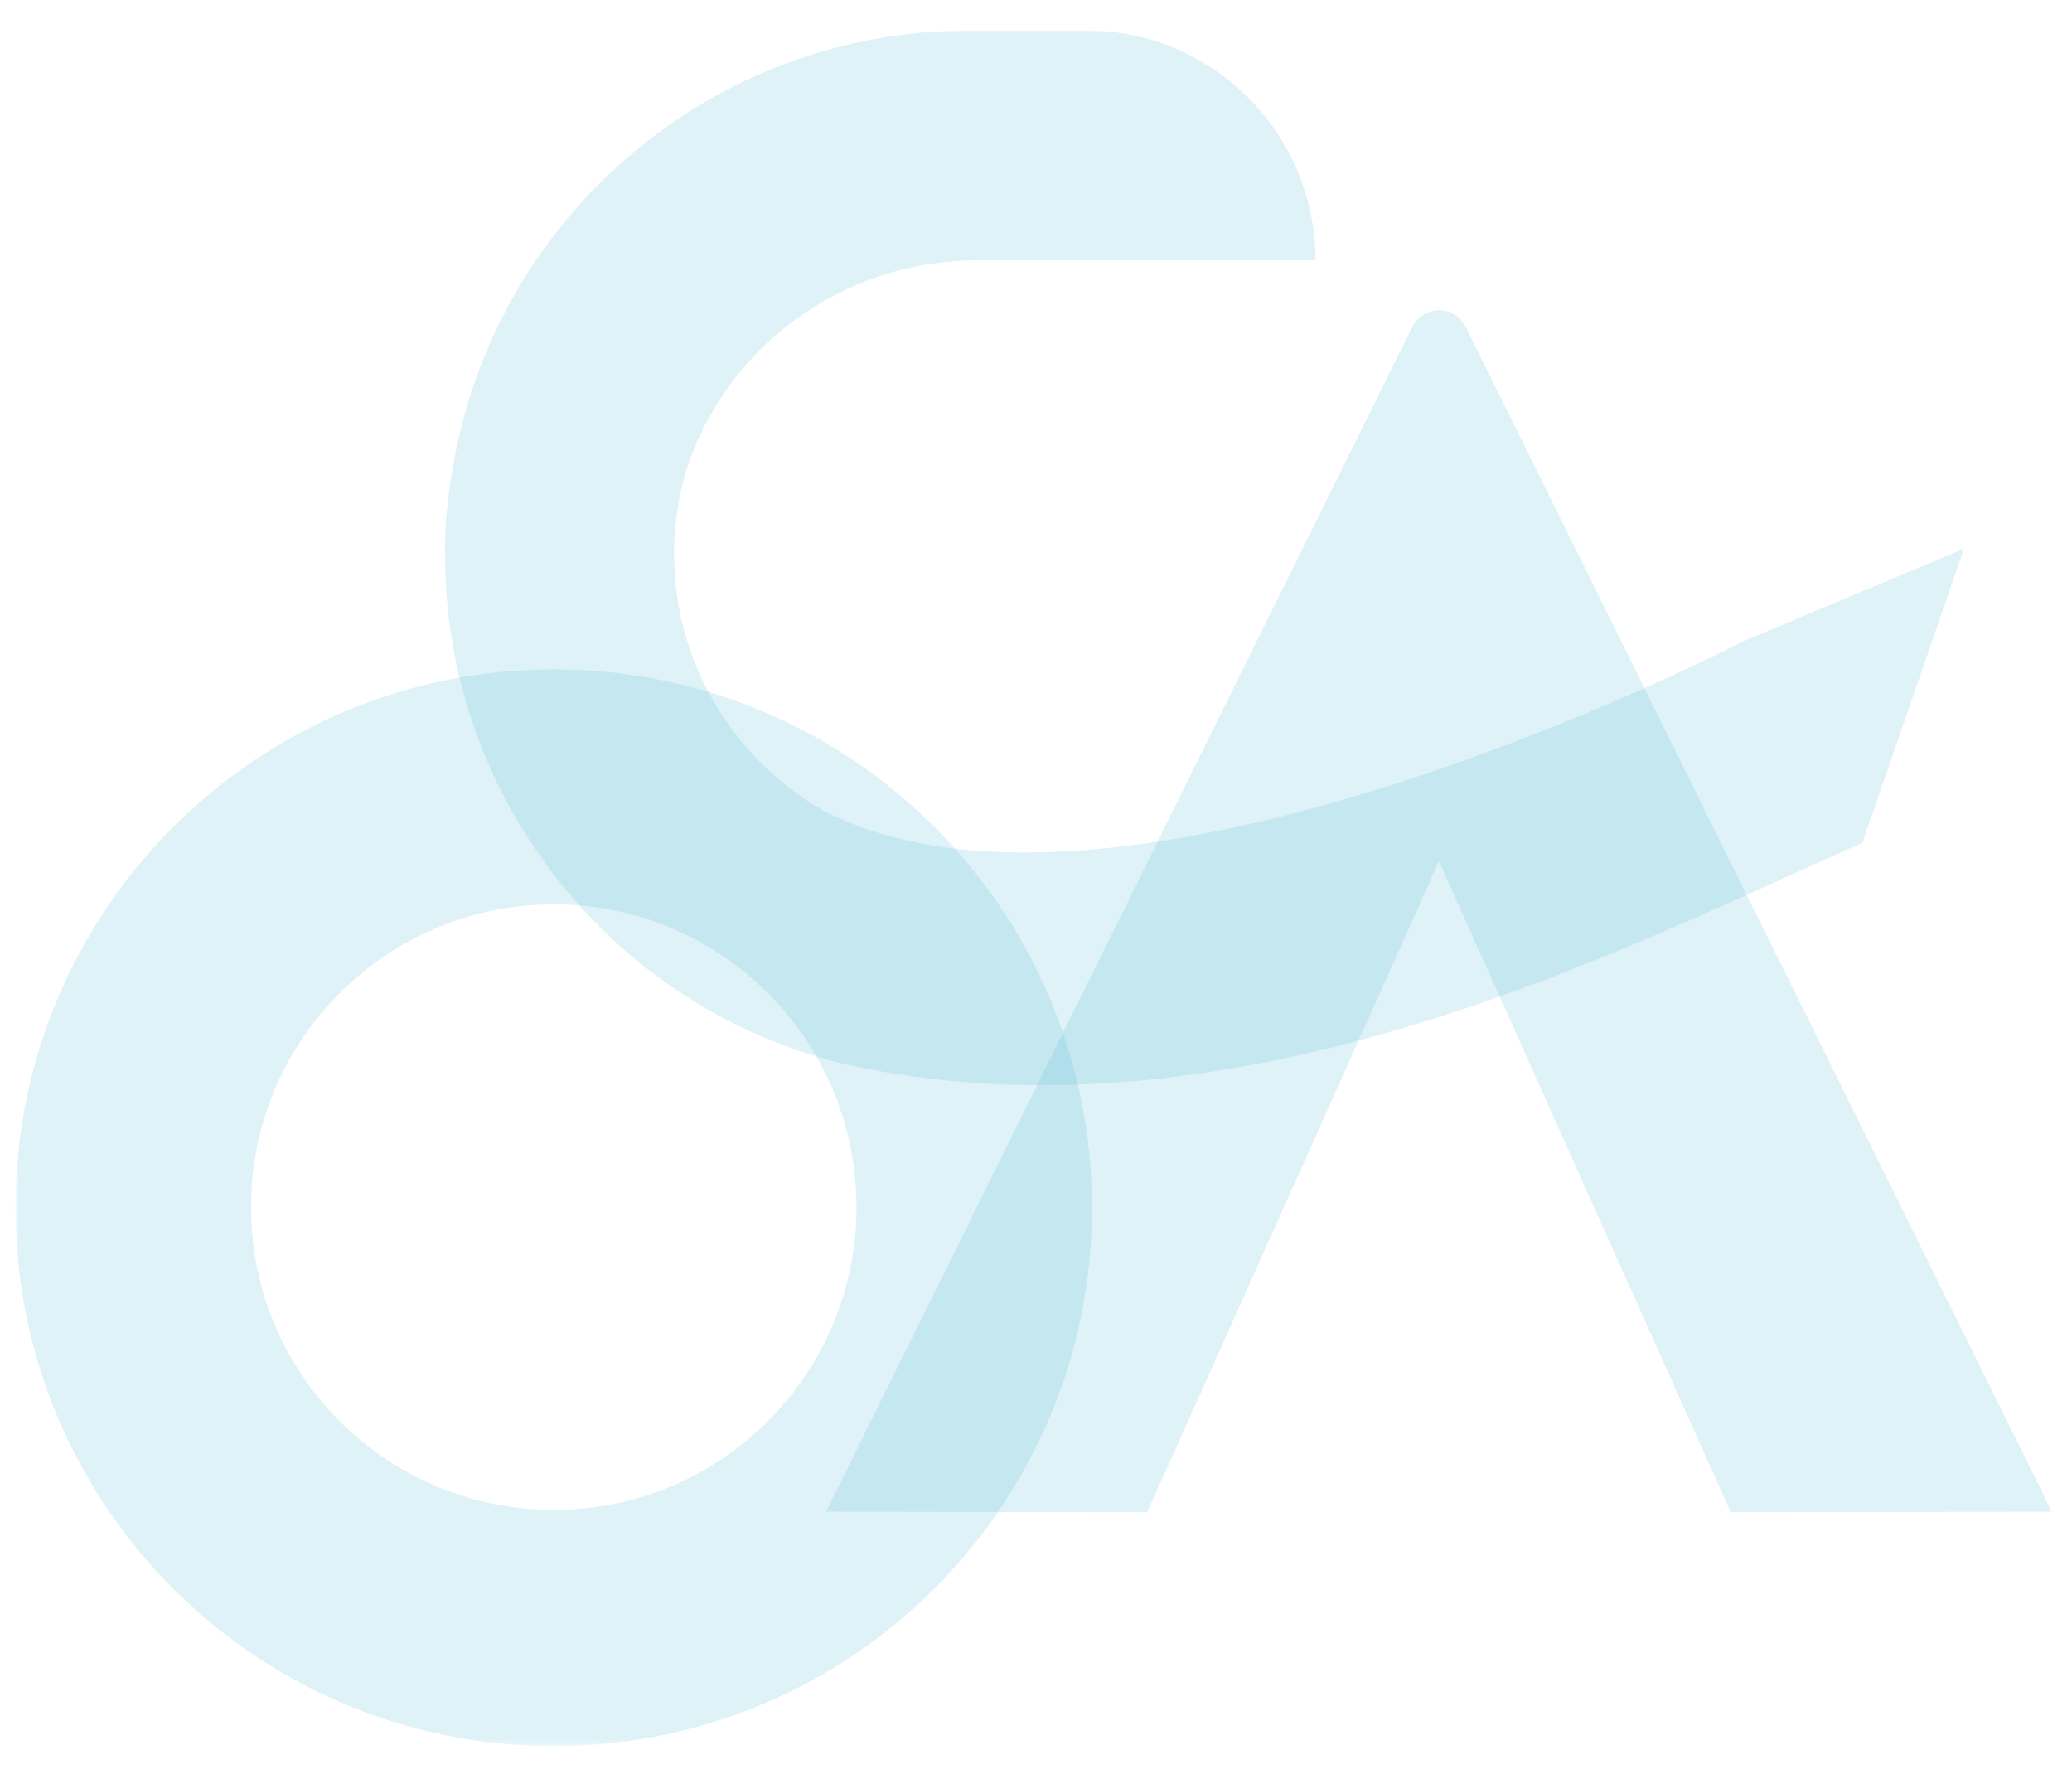 <svg enable-background="new 0 0 360.7 309.6" viewBox="0 0 360.7 309.6" xmlns="http://www.w3.org/2000/svg" xmlns:xlink="http://www.w3.org/1999/xlink"><mask id="a" height="298.6" maskUnits="userSpaceOnUse" width="354.5" x="2.8" y="5.2"><path d="m-13.5-32h485.6v340h-485.6z" fill="url(#b)" stroke="#1d1d1b" stroke-miterlimit="10" stroke-width="2.058"/></mask><linearGradient id="b" gradientUnits="userSpaceOnUse" x1="-13.457" x2="472.127" y1="138.036" y2="138.036"><stop offset=".265" stop-color="#fff"/><stop offset=".668" stop-color="#5d5d5c"/><stop offset=".824" stop-color="#1d1d1b"/></linearGradient><g fill="#61c2d8" mask="url(#a)"><path d="m324.2 146.7 17.7-51.2-38.4 16.1s-109.8 57.1-161 29c-3.7-2.2-7.1-4.9-10.1-7.9-9.9-9.9-15.7-23.7-15-38.8.2-3.4.7-6.8 1.5-10 .2-.7.4-1.4.6-2.1.4-1.4.9-2.7 1.4-3.9.2-.6.5-1.2.8-1.8.1-.2.2-.5.3-.7 0 0 .1-.1.1-.1s.1-.1.1-.1c0-.1.1-.2.1-.3v-.1c.1-.3.2-.5.4-.8 0-.1.1-.2.2-.3 0-.1.1-.2.2-.4 8.9-16.8 26.9-28 47.1-28h58.8c0-22.1-17.9-40-39.9-40 0 0-14.3 0-20.3 0-44.7 0-81.9 32.1-89.7 74.6-.1.4-.1.7-.2 1.1-.2 1-.3 1.9-.5 2.9-.1.8-.2 1.5-.3 2.3-.1.5-.2 1.1-.2 1.7-.1 1.2-.3 2.4-.3 3.6 0 .2-.1.5 0 .7-.1.6-.1 1.2-.1 1.8v.4 2.2c0 17.4 4.8 33.5 13.2 47.3 1.5 2.5 3.2 4.9 4.9 7.3 5.3 7 11.5 13.3 18.5 18.5 2.3 1.8 4.8 3.4 7.3 4.9 1.9 1.2 3.9 2.3 5.9 3.3 3.7 1.9 7.6 3.5 11.5 4.9 3.3 1.1 6.6 2.1 10 2.8 68.1 14.2 135.1-21.2 175.4-38.9zm-198.7-77.8c.4-.7.8-1.4 1.4-2.1-.5.7-1 1.4-1.4 2.1-.3.4-.5.7-.7 1.1.1-.4.4-.7.7-1.1z" opacity=".2"/><path d="m96.4 116.5c-51.7 0-93.7 41.9-93.7 93.7s41.9 93.7 93.7 93.7 93.7-41.9 93.7-93.7-41.9-93.7-93.7-93.7zm0 146.3c-29.1 0-52.7-23.6-52.7-52.7s23.6-52.7 52.7-52.7 52.7 23.6 52.7 52.7-23.6 52.7-52.7 52.7z" opacity=".2"/><path d="m255.1 56.8c-.9-1.7-2.6-2.8-4.6-2.8-1.9 0-3.7 1.1-4.6 2.8l-102.1 206.3 55.9.1 50.8-113.3 50.8 113.3 55.9-.1z" opacity=".2"/></g></svg>